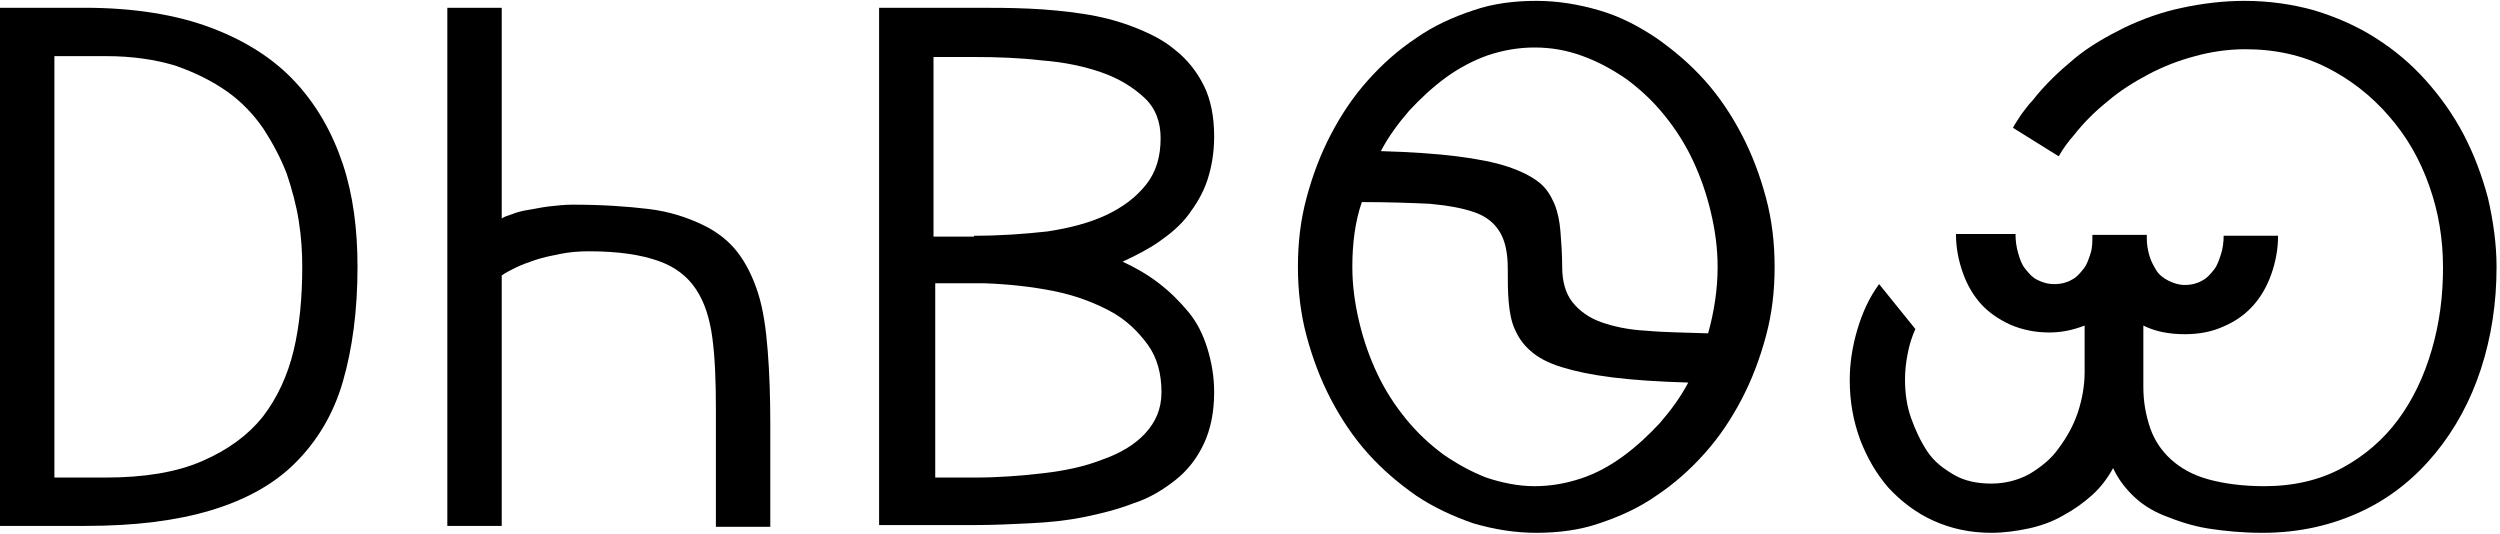 <?xml version="1.0" encoding="iso-8859-1"?>
<!-- Generator: Adobe Illustrator 12.0.1, SVG Export Plug-In . SVG Version: 6.00 Build 51448)  -->
<!DOCTYPE svg PUBLIC "-//W3C//DTD SVG 1.1//EN" "http://www.w3.org/Graphics/SVG/1.1/DTD/svg11.dtd">
<svg  version="1.1" id="Layer_1" xmlns="http://www.w3.org/2000/svg" xmlns:xlink="http://www.w3.org/1999/xlink" width="289.5" height="61.8" viewBox="0 0 289.5 61.8"
	 style="overflow:visible;enable-background:new 0 0 289.5 61.8;" xml:space="preserve">
<g>
	<path d="M0,0.9h9.8c5.7,0,10.6,0.8,14.6,2.3s7.3,3.6,9.8,6.3c2.5,2.7,4.3,5.9,5.5,9.5s1.7,7.6,1.7,11.9c0,5.1-0.6,9.5-1.7,13.3
		s-3,6.9-5.5,9.4c-2.5,2.5-5.8,4.3-9.8,5.5s-8.8,1.8-14.5,1.8H0V0.9z M12.2,55.3c4.5,0,8.2-0.6,11.2-1.9s5.3-3,7-5.1
		c1.7-2.2,2.9-4.8,3.6-7.7s1-6.2,1-9.7c0-1.7-0.1-3.4-0.4-5.3c-0.3-1.9-0.8-3.7-1.4-5.5c-0.7-1.8-1.6-3.5-2.7-5.2
		c-1.1-1.6-2.5-3.1-4.2-4.3s-3.7-2.2-6-3c-2.3-0.7-5-1.1-8-1.1H6.3v48.8H12.2z"/>
	<path d="M82.9,60.9V47.3c0-3.1-0.1-5.8-0.4-8.1c-0.3-2.3-0.9-4.2-1.9-5.7c-1-1.5-2.4-2.6-4.4-3.3s-4.6-1.1-8-1.1
		c-1.2,0-2.3,0.1-3.3,0.3s-2,0.4-2.9,0.7s-1.7,0.6-2.3,0.9s-1.2,0.6-1.6,0.9v29h-6.3V0.9h6.3l0,24.4c0.3-0.2,0.6-0.3,1.2-0.5
		c0.5-0.2,1.2-0.4,1.9-0.5s1.5-0.3,2.4-0.4c0.9-0.1,1.8-0.2,2.7-0.2c3.4,0,6.3,0.2,8.8,0.5s4.5,1,6.2,1.8s3.1,1.9,4.1,3.2
		s1.8,2.9,2.4,4.8c0.6,1.9,0.9,4.1,1.1,6.6s0.3,5.3,0.3,8.5v11.9H82.9z"/>
	<path d="M113.1,0.9c1.9,0,3.9,0,6.1,0.1s4.2,0.3,6.2,0.6c2,0.3,4,0.8,5.8,1.5c1.8,0.7,3.5,1.5,4.9,2.7c1.4,1.1,2.5,2.5,3.3,4.1
		c0.8,1.6,1.2,3.6,1.2,5.9c0,1.9-0.3,3.6-0.8,5.1s-1.3,2.8-2.2,4c-0.9,1.2-2.1,2.2-3.4,3.1s-2.7,1.6-4.2,2.3
		c1.5,0.7,2.9,1.5,4.2,2.5c1.3,1,2.4,2.1,3.4,3.3c1,1.2,1.7,2.6,2.2,4.2c0.5,1.6,0.8,3.3,0.8,5.1c0,2.3-0.4,4.3-1.2,6
		s-1.9,3.1-3.3,4.2c-1.4,1.1-3,2.1-4.9,2.7c-1.8,0.7-3.8,1.2-5.8,1.6c-2,0.4-4.1,0.6-6.2,0.7s-4.1,0.2-6.1,0.2h-11.3V0.9H113.1z
		 M112.8,27.3c3,0,5.8-0.2,8.5-0.5c2.6-0.4,4.9-1,6.8-1.9s3.4-2,4.6-3.5s1.7-3.3,1.7-5.4c0-1.9-0.6-3.5-1.9-4.7s-2.9-2.2-4.9-2.9
		s-4.3-1.2-6.9-1.4c-2.6-0.3-5.2-0.4-7.9-0.4h-4.7v20.8H112.8z M108.2,55.3h4.7c2.7,0,5.3-0.2,7.9-0.5c2.6-0.3,4.9-0.8,6.9-1.6
		c2-0.7,3.7-1.7,4.9-3c1.2-1.3,1.9-2.8,1.9-4.8c0-2.1-0.5-4-1.6-5.5s-2.5-2.9-4.4-3.9c-1.9-1-4-1.8-6.5-2.3s-5.2-0.8-8.1-0.9h-5.6
		V55.3z"/>
	<path d="M150.3,30.9c0-2.8,0.3-5.4,1-8c0.7-2.6,1.6-5,2.8-7.3s2.6-4.4,4.3-6.3c1.7-1.9,3.5-3.5,5.6-4.9c2-1.4,4.2-2.4,6.6-3.2
		c2.3-0.8,4.8-1.1,7.3-1.1c2.5,0,4.9,0.4,7.3,1.1s4.5,1.8,6.6,3.2c2,1.4,3.9,3,5.6,4.9c1.7,1.9,3.1,4,4.3,6.3s2.1,4.7,2.8,7.3
		c0.7,2.6,1,5.3,1,8c0,2.8-0.3,5.4-1,8c-0.7,2.6-1.6,5-2.8,7.3s-2.6,4.4-4.3,6.3c-1.7,1.9-3.5,3.5-5.6,4.9c-2,1.4-4.2,2.4-6.6,3.2
		c-2.3,0.8-4.8,1.1-7.3,1.1c-2.5,0-4.9-0.4-7.3-1.1c-2.3-0.8-4.5-1.8-6.6-3.2c-2-1.4-3.9-3-5.6-4.9c-1.7-1.9-3.1-4-4.3-6.3
		s-2.1-4.7-2.8-7.3C150.6,36.3,150.3,33.6,150.3,30.9z M156.6,30.9c0,2.2,0.3,4.3,0.8,6.4c0.5,2.1,1.2,4.1,2.1,6
		c0.9,1.9,2,3.6,3.3,5.2s2.7,2.9,4.3,4.1c1.6,1.1,3.2,2,5,2.7c1.8,0.6,3.7,1,5.6,1c1.8,0,3.6-0.3,5.4-0.9s3.4-1.5,4.9-2.6
		c1.5-1.1,2.9-2.4,4.2-3.8c1.3-1.5,2.4-3,3.3-4.7c-3.5-0.1-6.4-0.3-8.8-0.6s-4.3-0.7-5.9-1.2s-2.7-1.1-3.6-1.9s-1.4-1.6-1.8-2.5
		s-0.6-2-0.7-3.2s-0.1-2.4-0.1-3.8c0-1.8-0.3-3.2-0.9-4.2s-1.5-1.8-2.9-2.3s-3.1-0.8-5.2-1c-2.2-0.1-4.8-0.2-7.9-0.2
		C156.9,25.7,156.6,28.3,156.6,30.9z M180.9,30.9c0,1.7,0.4,3.1,1.2,4.1s1.9,1.8,3.3,2.3s3.2,0.9,5.3,1c2.1,0.2,4.5,0.2,7.1,0.3
		c0.7-2.5,1.1-5.1,1.1-7.7c0-2.2-0.3-4.3-0.8-6.4c-0.5-2.1-1.2-4.1-2.1-6c-0.9-1.9-2-3.6-3.3-5.2c-1.3-1.6-2.7-2.9-4.3-4.1
		c-1.6-1.1-3.2-2-5.1-2.7s-3.7-1-5.6-1c-1.8,0-3.6,0.3-5.4,0.9c-1.7,0.6-3.4,1.5-4.9,2.6s-2.9,2.4-4.2,3.8c-1.3,1.5-2.4,3-3.3,4.7
		c3.5,0.1,6.4,0.3,8.8,0.6s4.4,0.7,5.9,1.2s2.7,1.1,3.6,1.8s1.4,1.6,1.8,2.5c0.4,1,0.6,2,0.7,3.2S180.9,29.5,180.9,30.9z"/>
	<path d="M233.4,27.2c0,0.7,0.1,1.4,0.3,2.1s0.4,1.3,0.8,1.8c0.4,0.5,0.8,1,1.4,1.3c0.6,0.3,1.2,0.5,2,0.5s1.5-0.2,2-0.5
		c0.6-0.3,1-0.8,1.4-1.3c0.4-0.5,0.6-1.2,0.8-1.8s0.2-1.4,0.2-2.1h6.3v0.4c0,0.7,0.1,1.3,0.3,2s0.5,1.2,0.8,1.7s0.8,0.9,1.4,1.2
		s1.2,0.5,1.9,0.5c0.8,0,1.5-0.2,2-0.5c0.6-0.3,1-0.8,1.4-1.3c0.4-0.5,0.6-1.2,0.8-1.8s0.3-1.4,0.3-2.1h6.3c0,1.6-0.3,3.1-0.8,4.5
		c-0.5,1.4-1.2,2.6-2.1,3.6s-2,1.8-3.4,2.4c-1.3,0.6-2.8,0.9-4.5,0.9c-1.8,0-3.4-0.3-4.8-1v7.1c0,1.8,0.3,3.3,0.8,4.8
		c0.5,1.4,1.3,2.6,2.4,3.6s2.5,1.8,4.3,2.3c1.8,0.5,4,0.8,6.5,0.8c3.4,0,6.4-0.7,9-2.1c2.6-1.4,4.8-3.3,6.5-5.6c1.7-2.3,3-5,3.9-8.1
		s1.3-6.2,1.3-9.5c0-3.3-0.5-6.4-1.6-9.5s-2.6-5.7-4.7-8.1c-2-2.3-4.4-4.2-7.2-5.6s-5.9-2.1-9.4-2.1c-2,0-4,0.3-5.8,0.8
		c-1.9,0.5-3.7,1.2-5.4,2.1c-1.7,0.9-3.3,1.9-4.7,3.1c-1.5,1.2-2.8,2.5-3.9,3.9c-0.7,0.8-1.3,1.6-1.8,2.5l-5.3-3.3
		c0.3-0.6,0.7-1.1,1-1.6c0.4-0.5,0.8-1.1,1.3-1.6c1.4-1.8,3-3.3,4.8-4.8s3.8-2.6,5.8-3.6c2.1-1,4.3-1.8,6.7-2.3
		c2.3-0.5,4.8-0.8,7.2-0.8c2.9,0,5.6,0.4,8.1,1.1c2.6,0.8,4.9,1.8,7.1,3.2c2.2,1.4,4.1,3,5.8,4.9c1.7,1.9,3.2,4,4.4,6.3
		c1.2,2.3,2.1,4.7,2.8,7.3c0.6,2.6,1,5.3,1,8c0,4.2-0.6,8.1-1.8,11.8s-3,7-5.3,9.8c-2.3,2.8-5.1,5.1-8.5,6.7s-7.2,2.5-11.5,2.5
		c-2.3,0-4.4-0.2-6.3-0.5c-1.9-0.3-3.6-0.9-5.1-1.5s-2.7-1.4-3.7-2.4s-1.7-2-2.2-3.1c-0.6,1.1-1.4,2.2-2.4,3.1s-2.1,1.7-3.4,2.4
		c-1.2,0.7-2.6,1.2-4,1.5c-1.4,0.3-2.9,0.5-4.3,0.5c-2.5,0-4.7-0.5-6.7-1.4s-3.7-2.2-5.2-3.8c-1.4-1.6-2.5-3.5-3.3-5.6
		c-0.8-2.2-1.2-4.4-1.2-6.9c0-1.9,0.3-3.9,0.9-5.9c0.6-2,1.4-3.7,2.5-5.2l4.2,5.2c-0.4,0.9-0.7,1.8-0.9,2.9c-0.2,1-0.3,2-0.3,2.9
		c0,1.6,0.2,3.1,0.7,4.5s1.1,2.7,1.9,3.9s1.9,2,3.1,2.7c1.2,0.7,2.7,1,4.3,1c1.6,0,3.1-0.4,4.4-1.1c1.3-0.8,2.5-1.7,3.4-3
		c0.9-1.2,1.7-2.6,2.2-4.1c0.5-1.5,0.8-3.1,0.8-4.7v-5.4c-1.3,0.5-2.6,0.8-4.1,0.8c-1.6,0-3.1-0.3-4.5-0.9c-1.3-0.6-2.5-1.4-3.4-2.4
		s-1.6-2.2-2.1-3.6s-0.8-2.9-0.8-4.5H233.4z"/>
</g>
</svg>
